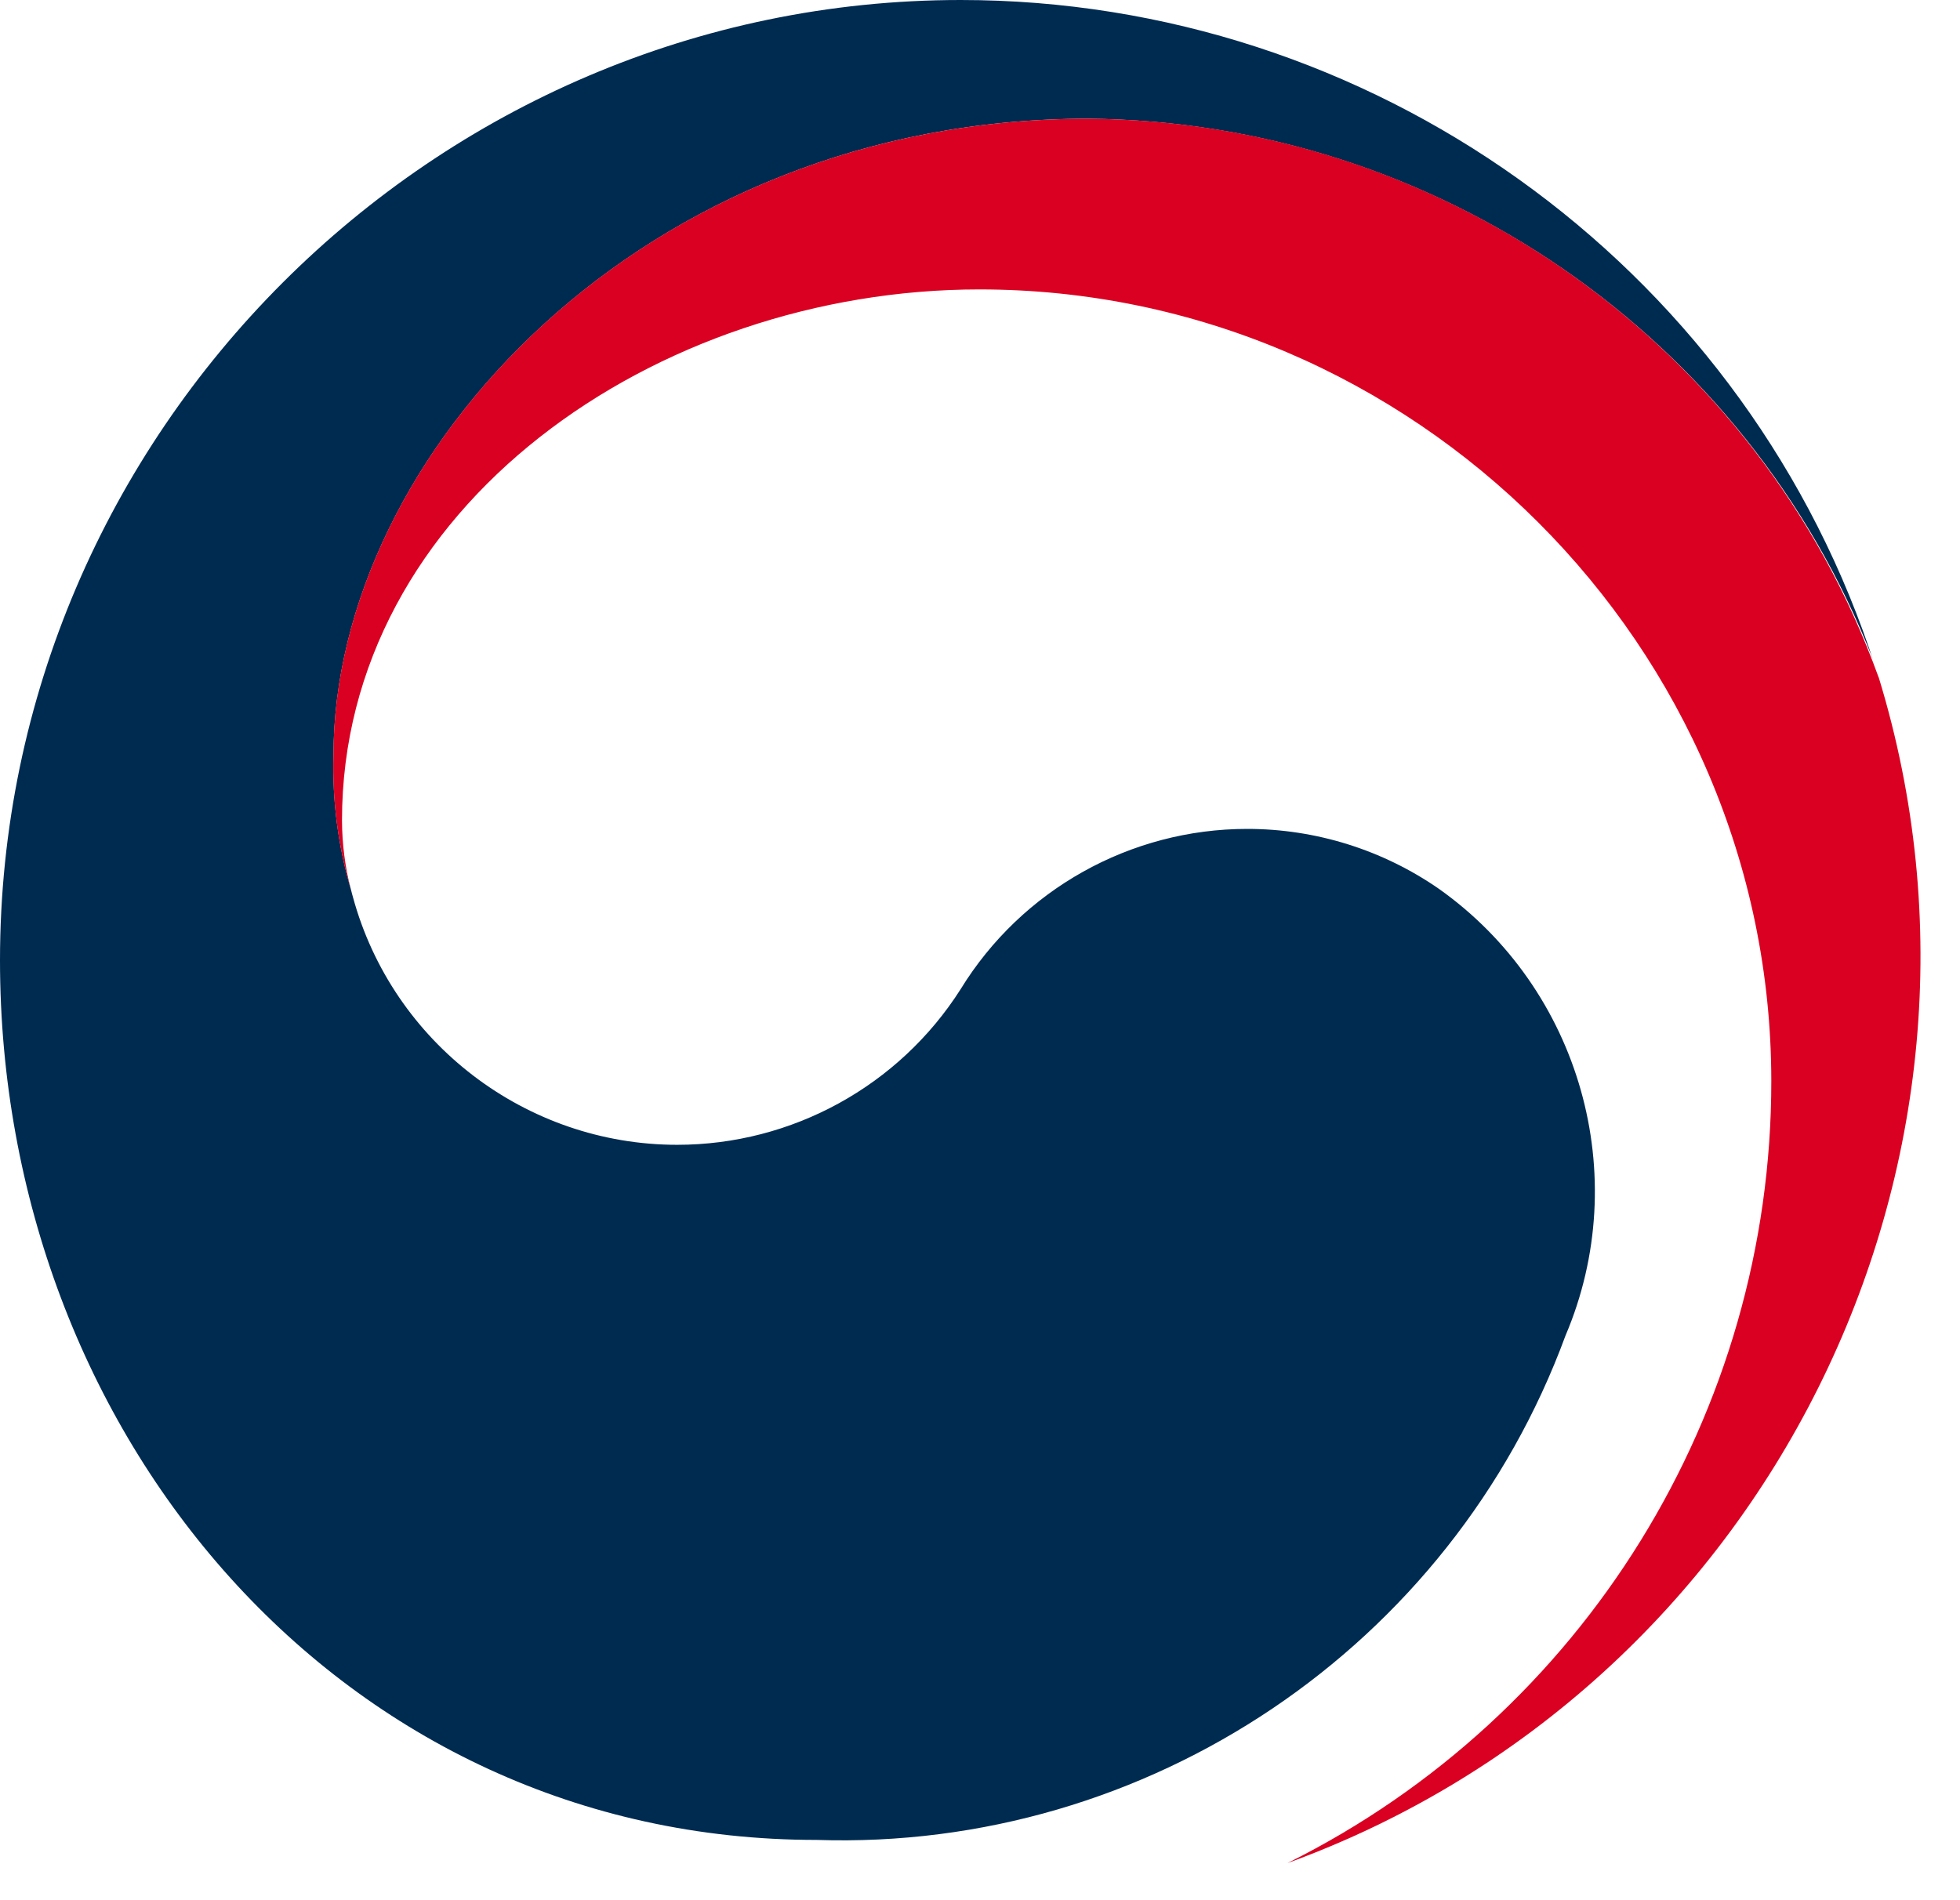 <?xml version="1.0" encoding="UTF-8" standalone="no"?>
<!DOCTYPE svg PUBLIC "-//W3C//DTD SVG 1.1//EN" "http://www.w3.org/Graphics/SVG/1.1/DTD/svg11.dtd">
<svg width="100%" height="100%" viewBox="0 0 33 32" version="1.1" xmlns="http://www.w3.org/2000/svg" xmlns:xlink="http://www.w3.org/1999/xlink" xml:space="preserve" xmlns:serif="http://www.serif.com/" style="fill-rule:evenodd;clip-rule:evenodd;stroke-linejoin:round;stroke-miterlimit:2;">
    <g id="패스_31886-2" transform="matrix(1,0,0,1,-1.711,-1.73)">
        <path d="M25.94,16.7C24.992,16.042 23.865,15.689 22.71,15.689C20.744,15.689 18.914,16.713 17.885,18.388C16.848,20.019 15.044,21.009 13.112,21.009C10.567,21.009 8.321,19.292 7.653,16.836C7.646,16.813 7.642,16.794 7.636,16.775C7.63,16.756 7.626,16.728 7.618,16.704C7.403,15.974 7.305,15.215 7.326,14.454C7.326,9.38 12.536,3.729 20.032,3.729C25.869,3.778 31.116,7.393 33.243,12.829C33.221,12.769 33.202,12.714 33.184,12.656C30.948,6.136 24.778,1.73 17.885,1.73C9.014,1.73 1.713,9.029 1.711,17.9C1.711,25.884 7.468,32.715 15.458,32.715C21.039,32.9 26.142,29.463 28.069,24.222C29.212,21.536 28.321,18.389 25.94,16.7" style="fill:rgb(0,43,81);fill-rule:nonzero;"/>
    </g>
    <g id="패스_31887-2" transform="matrix(1,0,0,1,-5.938,-3.236)">
        <path d="M37.569,14.646C35.544,9.045 30.214,5.277 24.258,5.235C16.758,5.235 11.552,10.887 11.552,15.96C11.531,16.721 11.629,17.48 11.844,18.21C11.747,17.833 11.698,17.445 11.696,17.056C11.696,11.77 16.987,8.11 22.426,8.11C22.427,8.11 22.427,8.11 22.428,8.11C29.742,8.11 35.76,14.128 35.761,21.442C35.765,27.013 32.602,32.127 27.615,34.611C35.671,31.682 40.079,22.839 37.569,14.642" style="fill:rgb(218,0,33);fill-rule:nonzero;"/>
    </g>
</svg>
